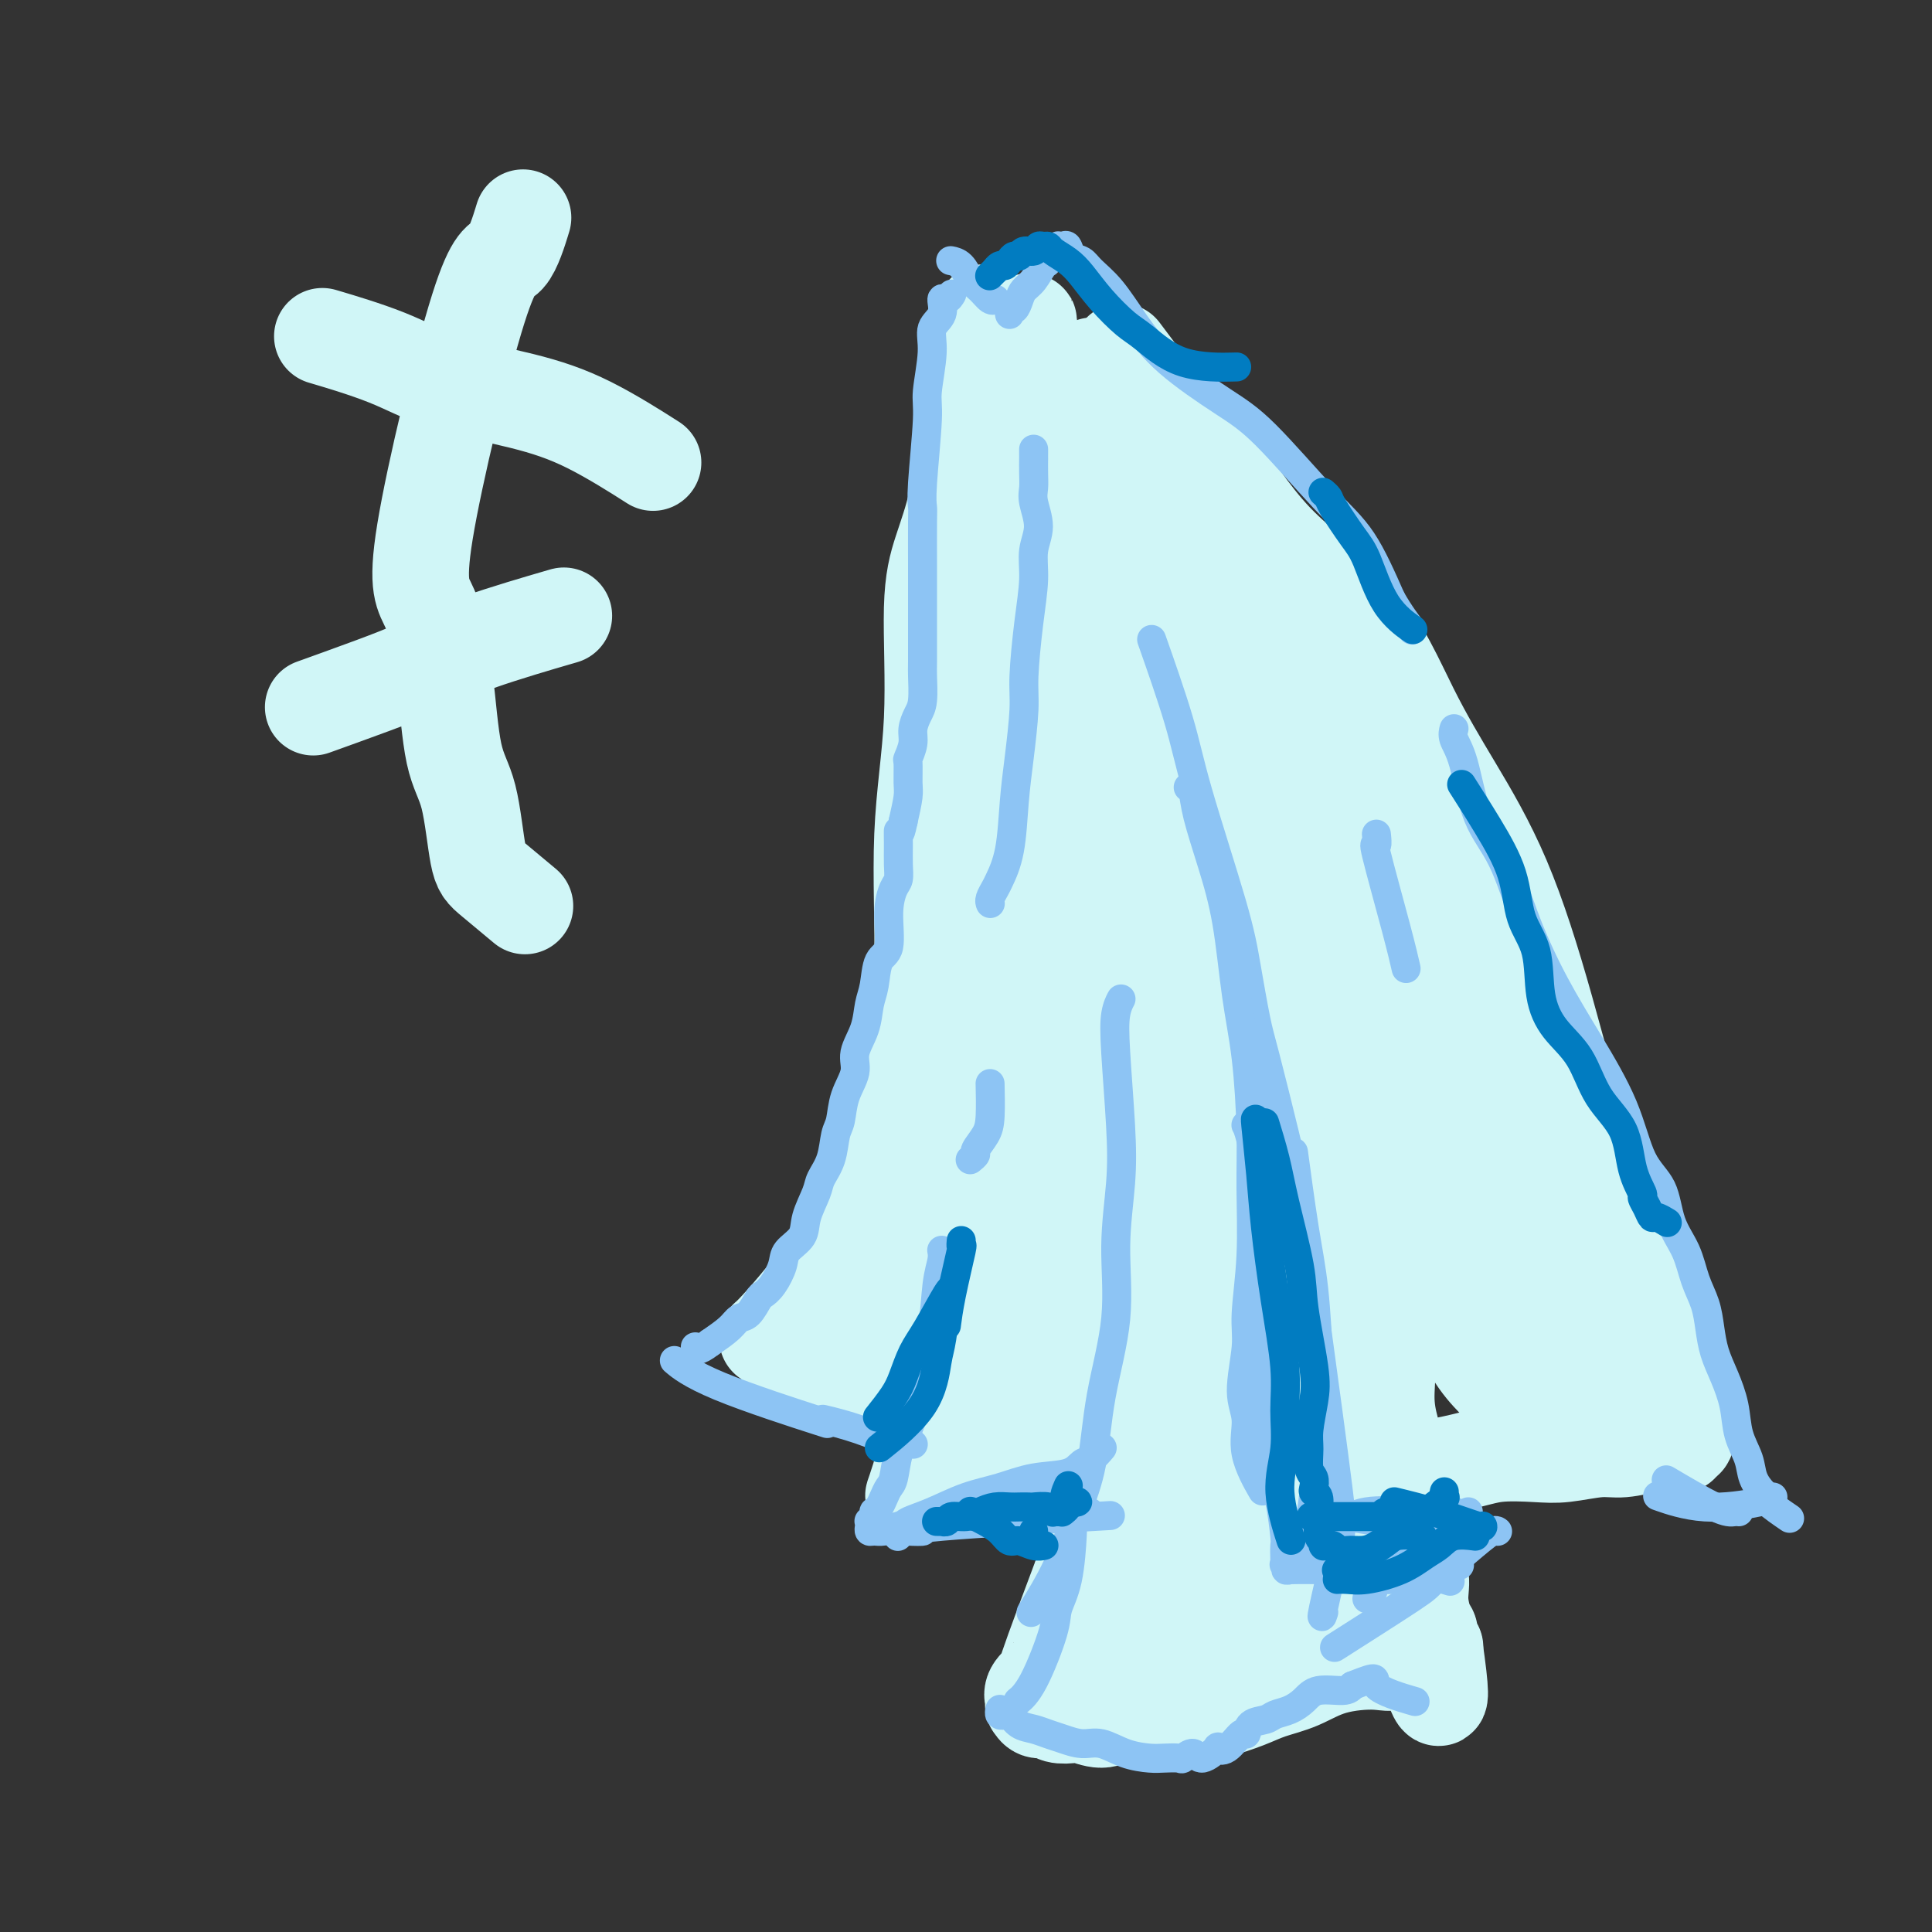 <svg viewBox='0 0 400 400' version='1.1' xmlns='http://www.w3.org/2000/svg' xmlns:xlink='http://www.w3.org/1999/xlink'><rect x="0" y="0" width="400" height="400" fill="#333333" stroke="none"/><g fill='none' stroke='#D0F6F7' stroke-width='20' stroke-linecap='round' stroke-linejoin='round'><path d='M224,84c-0.024,-0.033 -0.048,-0.067 0,0c0.048,0.067 0.168,0.234 0,0c-0.168,-0.234 -0.623,-0.869 1,2c1.623,2.869 5.326,9.242 8,14c2.674,4.758 4.321,7.901 7,14c2.679,6.099 6.389,15.152 9,21c2.611,5.848 4.121,8.490 6,14c1.879,5.510 4.127,13.889 6,20c1.873,6.111 3.370,9.956 5,15c1.630,5.044 3.391,11.287 5,16c1.609,4.713 3.064,7.896 4,12c0.936,4.104 1.351,9.129 2,14c0.649,4.871 1.530,9.590 2,13c0.470,3.410 0.528,5.513 1,9c0.472,3.487 1.358,8.360 2,13c0.642,4.640 1.039,9.048 2,12c0.961,2.952 2.486,4.446 3,7c0.514,2.554 0.016,6.166 0,9c-0.016,2.834 0.448,4.890 1,7c0.552,2.110 1.191,4.275 2,7c0.809,2.725 1.789,6.012 2,9c0.211,2.988 -0.346,5.678 0,8c0.346,2.322 1.594,4.275 2,6c0.406,1.725 -0.031,3.222 0,5c0.031,1.778 0.530,3.835 1,5c0.470,1.165 0.910,1.436 1,2c0.090,0.564 -0.172,1.419 0,2c0.172,0.581 0.777,0.887 1,1c0.223,0.113 0.064,0.032 0,0c-0.064,-0.032 -0.032,-0.016 0,0'/><path d='M297,341c2.918,20.137 -0.787,5.980 -3,1c-2.213,-4.980 -2.934,-0.782 -4,1c-1.066,1.782 -2.478,1.149 -5,1c-2.522,-0.149 -6.155,0.187 -9,1c-2.845,0.813 -4.903,2.102 -7,3c-2.097,0.898 -4.235,1.403 -6,2c-1.765,0.597 -3.159,1.285 -5,2c-1.841,0.715 -4.131,1.458 -6,2c-1.869,0.542 -3.317,0.882 -5,1c-1.683,0.118 -3.599,0.014 -5,0c-1.401,-0.014 -2.285,0.063 -4,0c-1.715,-0.063 -4.259,-0.264 -6,0c-1.741,0.264 -2.679,0.995 -4,1c-1.321,0.005 -3.026,-0.716 -4,-1c-0.974,-0.284 -1.217,-0.133 -2,0c-0.783,0.133 -2.105,0.246 -3,0c-0.895,-0.246 -1.364,-0.853 -2,-1c-0.636,-0.147 -1.441,0.166 -2,0c-0.559,-0.166 -0.874,-0.809 -1,-1c-0.126,-0.191 -0.063,0.071 0,0c0.063,-0.071 0.127,-0.475 0,-1c-0.127,-0.525 -0.447,-1.172 0,-2c0.447,-0.828 1.659,-1.838 2,-2c0.341,-0.162 -0.188,0.525 1,-3c1.188,-3.525 4.094,-11.263 7,-19'/><path d='M224,326c5.416,-15.775 13.956,-43.213 18,-58c4.044,-14.787 3.592,-16.922 4,-23c0.408,-6.078 1.677,-16.097 2,-24c0.323,-7.903 -0.301,-13.688 -1,-21c-0.699,-7.312 -1.472,-16.151 -3,-25c-1.528,-8.849 -3.812,-17.710 -6,-25c-2.188,-7.290 -4.279,-13.010 -6,-19c-1.721,-5.990 -3.072,-12.251 -4,-16c-0.928,-3.749 -1.432,-4.988 -2,-7c-0.568,-2.012 -1.200,-4.799 -2,-8c-0.800,-3.201 -1.770,-6.818 -3,-10c-1.230,-3.182 -2.722,-5.930 -4,-9c-1.278,-3.070 -2.342,-6.461 -3,-9c-0.658,-2.539 -0.909,-4.224 -1,-5c-0.091,-0.776 -0.020,-0.641 0,0c0.020,0.641 -0.011,1.787 0,2c0.011,0.213 0.063,-0.509 0,0c-0.063,0.509 -0.243,2.249 0,5c0.243,2.751 0.908,6.513 2,13c1.092,6.487 2.612,15.700 4,25c1.388,9.300 2.645,18.685 5,28c2.355,9.315 5.806,18.558 9,28c3.194,9.442 6.129,19.084 9,30c2.871,10.916 5.678,23.107 7,33c1.322,9.893 1.158,17.487 1,25c-0.158,7.513 -0.312,14.946 -1,22c-0.688,7.054 -1.911,13.730 -3,19c-1.089,5.270 -2.045,9.135 -3,13'/><path d='M243,310c-1.532,6.810 -2.362,7.836 -3,10c-0.638,2.164 -1.084,5.465 -2,8c-0.916,2.535 -2.301,4.303 -3,6c-0.699,1.697 -0.714,3.324 -1,5c-0.286,1.676 -0.845,3.401 -1,5c-0.155,1.599 0.095,3.072 0,4c-0.095,0.928 -0.534,1.312 -1,2c-0.466,0.688 -0.960,1.682 -1,2c-0.040,0.318 0.373,-0.038 1,0c0.627,0.038 1.467,0.470 3,0c1.533,-0.470 3.760,-1.843 7,-4c3.240,-2.157 7.494,-5.100 11,-10c3.506,-4.900 6.265,-11.759 8,-19c1.735,-7.241 2.447,-14.863 3,-23c0.553,-8.137 0.947,-16.787 0,-26c-0.947,-9.213 -3.236,-18.988 -5,-29c-1.764,-10.012 -3.002,-20.259 -5,-29c-1.998,-8.741 -4.756,-15.974 -7,-22c-2.244,-6.026 -3.974,-10.844 -5,-15c-1.026,-4.156 -1.349,-7.651 -2,-10c-0.651,-2.349 -1.630,-3.551 -2,-4c-0.370,-0.449 -0.130,-0.144 0,0c0.130,0.144 0.150,0.127 0,0c-0.150,-0.127 -0.470,-0.363 -1,0c-0.530,0.363 -1.270,1.324 -1,4c0.270,2.676 1.550,7.065 4,15c2.450,7.935 6.069,19.416 9,31c2.931,11.584 5.174,23.273 7,35c1.826,11.727 3.236,23.494 5,34c1.764,10.506 3.882,19.753 6,29'/><path d='M267,309c3.687,22.078 3.904,28.271 4,31c0.096,2.729 0.072,1.992 0,2c-0.072,0.008 -0.192,0.760 0,1c0.192,0.240 0.694,-0.032 2,-1c1.306,-0.968 3.415,-2.631 5,-6c1.585,-3.369 2.645,-8.443 4,-14c1.355,-5.557 3.005,-11.598 3,-19c-0.005,-7.402 -1.665,-16.166 -3,-25c-1.335,-8.834 -2.346,-17.737 -4,-26c-1.654,-8.263 -3.952,-15.885 -7,-24c-3.048,-8.115 -6.847,-16.721 -10,-26c-3.153,-9.279 -5.660,-19.229 -9,-28c-3.340,-8.771 -7.515,-16.361 -13,-26c-5.485,-9.639 -12.282,-21.325 -15,-26c-2.718,-4.675 -1.359,-2.337 0,0'/><path d='M246,137c-0.264,-0.677 -0.528,-1.354 0,0c0.528,1.354 1.849,4.740 3,8c1.151,3.260 2.132,6.395 3,9c0.868,2.605 1.622,4.680 2,7c0.378,2.320 0.381,4.885 1,9c0.619,4.115 1.855,9.779 3,16c1.145,6.221 2.201,12.997 3,19c0.799,6.003 1.343,11.231 2,17c0.657,5.769 1.427,12.079 2,16c0.573,3.921 0.949,5.454 1,8c0.051,2.546 -0.223,6.105 0,8c0.223,1.895 0.945,2.126 2,3c1.055,0.874 2.444,2.393 3,3c0.556,0.607 0.278,0.304 0,0'/><path d='M280,305c0.021,-0.007 0.041,-0.013 0,0c-0.041,0.013 -0.144,0.047 0,0c0.144,-0.047 0.534,-0.174 1,0c0.466,0.174 1.008,0.649 1,1c-0.008,0.351 -0.568,0.579 3,0c3.568,-0.579 11.262,-1.963 16,-3c4.738,-1.037 6.519,-1.727 9,-2c2.481,-0.273 5.661,-0.129 8,0c2.339,0.129 3.837,0.245 6,0c2.163,-0.245 4.990,-0.849 7,-1c2.010,-0.151 3.203,0.152 5,0c1.797,-0.152 4.198,-0.758 6,-1c1.802,-0.242 3.004,-0.121 4,0c0.996,0.121 1.785,0.241 2,0c0.215,-0.241 -0.145,-0.844 0,-1c0.145,-0.156 0.795,0.133 1,0c0.205,-0.133 -0.035,-0.688 0,-1c0.035,-0.312 0.344,-0.379 0,-2c-0.344,-1.621 -1.340,-4.795 -3,-10c-1.660,-5.205 -3.985,-12.441 -7,-20c-3.015,-7.559 -6.722,-15.442 -10,-25c-3.278,-9.558 -6.127,-20.791 -9,-31c-2.873,-10.209 -5.768,-19.393 -9,-27c-3.232,-7.607 -6.800,-13.637 -10,-19c-3.200,-5.363 -6.031,-10.059 -9,-16c-2.969,-5.941 -6.074,-13.129 -11,-19c-4.926,-5.871 -11.672,-10.427 -17,-16c-5.328,-5.573 -9.236,-12.164 -13,-17c-3.764,-4.836 -7.382,-7.918 -11,-11'/><path d='M240,84c-7.628,-7.533 -6.197,-4.367 -7,-4c-0.803,0.367 -3.840,-2.065 -5,-3c-1.160,-0.935 -0.443,-0.372 0,0c0.443,0.372 0.614,0.553 0,0c-0.614,-0.553 -2.011,-1.841 -2,-1c0.011,0.841 1.432,3.812 2,5c0.568,1.188 0.284,0.594 0,0'/><path d='M320,292c-0.011,-0.060 -0.021,-0.120 0,0c0.021,0.120 0.074,0.421 0,0c-0.074,-0.421 -0.276,-1.563 0,0c0.276,1.563 1.028,5.831 1,-3c-0.028,-8.831 -0.836,-30.760 -3,-45c-2.164,-14.240 -5.683,-20.792 -10,-30c-4.317,-9.208 -9.433,-21.073 -13,-30c-3.567,-8.927 -5.585,-14.916 -8,-21c-2.415,-6.084 -5.226,-12.262 -9,-18c-3.774,-5.738 -8.512,-11.035 -12,-16c-3.488,-4.965 -5.726,-9.596 -8,-13c-2.274,-3.404 -4.582,-5.580 -6,-7c-1.418,-1.420 -1.945,-2.084 -3,-3c-1.055,-0.916 -2.639,-2.085 -4,-3c-1.361,-0.915 -2.498,-1.577 -3,-2c-0.502,-0.423 -0.369,-0.608 0,0c0.369,0.608 0.973,2.007 3,5c2.027,2.993 5.476,7.580 9,13c3.524,5.420 7.124,11.674 11,18c3.876,6.326 8.029,12.723 12,20c3.971,7.277 7.759,15.433 11,25c3.241,9.567 5.934,20.546 9,30c3.066,9.454 6.506,17.385 9,23c2.494,5.615 4.041,8.914 5,14c0.959,5.086 1.329,11.959 2,17c0.671,5.041 1.644,8.251 2,11c0.356,2.749 0.095,5.036 0,7c-0.095,1.964 -0.026,3.606 0,5c0.026,1.394 0.007,2.541 0,3c-0.007,0.459 -0.004,0.229 0,0'/><path d='M315,292c0.544,6.543 -0.095,1.401 -2,-2c-1.905,-3.401 -5.077,-5.060 -8,-10c-2.923,-4.940 -5.598,-13.162 -8,-21c-2.402,-7.838 -4.529,-15.293 -7,-24c-2.471,-8.707 -5.284,-18.667 -8,-28c-2.716,-9.333 -5.334,-18.040 -8,-26c-2.666,-7.960 -5.380,-15.174 -7,-22c-1.620,-6.826 -2.146,-13.263 -3,-18c-0.854,-4.737 -2.038,-7.775 -3,-11c-0.962,-3.225 -1.704,-6.636 -2,-8c-0.296,-1.364 -0.148,-0.682 0,0'/><path d='M331,292c-0.080,-0.140 -0.160,-0.281 0,0c0.160,0.281 0.559,0.983 0,0c-0.559,-0.983 -2.077,-3.653 -9,-19c-6.923,-15.347 -19.252,-43.372 -26,-61c-6.748,-17.628 -7.915,-24.860 -11,-33c-3.085,-8.140 -8.088,-17.188 -12,-25c-3.912,-7.812 -6.734,-14.389 -9,-21c-2.266,-6.611 -3.974,-13.255 -6,-19c-2.026,-5.745 -4.368,-10.592 -7,-15c-2.632,-4.408 -5.555,-8.379 -9,-13c-3.445,-4.621 -7.413,-9.892 -9,-12c-1.587,-2.108 -0.794,-1.054 0,0'/><path d='M204,65c-0.011,-0.023 -0.021,-0.046 0,0c0.021,0.046 0.075,0.163 0,0c-0.075,-0.163 -0.279,-0.604 0,0c0.279,0.604 1.042,2.255 1,2c-0.042,-0.255 -0.888,-2.415 0,4c0.888,6.415 3.509,21.403 5,29c1.491,7.597 1.852,7.801 2,12c0.148,4.199 0.084,12.392 1,20c0.916,7.608 2.813,14.632 4,22c1.187,7.368 1.663,15.081 2,23c0.337,7.919 0.535,16.044 0,23c-0.535,6.956 -1.802,12.741 -3,19c-1.198,6.259 -2.327,12.991 -4,18c-1.673,5.009 -3.890,8.295 -5,12c-1.110,3.705 -1.113,7.829 -2,13c-0.887,5.171 -2.658,11.391 -4,15c-1.342,3.609 -2.254,4.609 -3,7c-0.746,2.391 -1.327,6.175 -2,8c-0.673,1.825 -1.438,1.693 -2,2c-0.562,0.307 -0.921,1.053 -1,2c-0.079,0.947 0.122,2.095 0,3c-0.122,0.905 -0.569,1.567 -1,2c-0.431,0.433 -0.848,0.638 -1,1c-0.152,0.362 -0.041,0.880 0,1c0.041,0.120 0.011,-0.160 0,0c-0.011,0.160 -0.003,0.760 0,1c0.003,0.240 0.002,0.120 0,0'/><path d='M191,304c-3.401,10.606 -1.404,3.622 0,1c1.404,-2.622 2.214,-0.881 3,0c0.786,0.881 1.547,0.904 4,0c2.453,-0.904 6.597,-2.733 10,-4c3.403,-1.267 6.066,-1.971 9,-5c2.934,-3.029 6.139,-8.385 9,-12c2.861,-3.615 5.377,-5.491 7,-11c1.623,-5.509 2.353,-14.650 3,-21c0.647,-6.350 1.210,-9.907 1,-16c-0.210,-6.093 -1.195,-14.721 -2,-23c-0.805,-8.279 -1.430,-16.210 -2,-22c-0.570,-5.790 -1.085,-9.438 -1,-13c0.085,-3.562 0.768,-7.036 1,-10c0.232,-2.964 0.012,-5.416 0,-7c-0.012,-1.584 0.185,-2.299 0,-3c-0.185,-0.701 -0.750,-1.388 -2,0c-1.250,1.388 -3.185,4.852 -4,8c-0.815,3.148 -0.510,5.979 -1,13c-0.490,7.021 -1.775,18.231 -2,28c-0.225,9.769 0.612,18.096 1,27c0.388,8.904 0.329,18.385 0,26c-0.329,7.615 -0.926,13.363 -1,18c-0.074,4.637 0.375,8.162 0,11c-0.375,2.838 -1.575,4.987 -2,6c-0.425,1.013 -0.076,0.888 0,1c0.076,0.112 -0.121,0.461 0,0c0.121,-0.461 0.561,-1.730 1,-3'/><path d='M223,293c-0.393,15.915 0.123,-1.297 1,-11c0.877,-9.703 2.115,-11.895 3,-18c0.885,-6.105 1.417,-16.122 2,-26c0.583,-9.878 1.217,-19.616 2,-29c0.783,-9.384 1.715,-18.413 2,-24c0.285,-5.587 -0.078,-7.731 0,-11c0.078,-3.269 0.596,-7.664 0,-11c-0.596,-3.336 -2.306,-5.612 -4,-9c-1.694,-3.388 -3.371,-7.889 -5,-12c-1.629,-4.111 -3.210,-7.834 -4,-10c-0.790,-2.166 -0.790,-2.775 0,-3c0.790,-0.225 2.368,-0.064 3,0c0.632,0.064 0.316,0.032 0,0'/><path d='M212,277c0.033,-0.117 0.065,-0.233 0,0c-0.065,0.233 -0.228,0.816 0,1c0.228,0.184 0.847,-0.030 1,0c0.153,0.030 -0.160,0.305 0,1c0.160,0.695 0.793,1.812 2,-1c1.207,-2.812 2.987,-9.551 5,-16c2.013,-6.449 4.258,-12.606 6,-20c1.742,-7.394 2.983,-16.023 4,-22c1.017,-5.977 1.812,-9.301 0,-15c-1.812,-5.699 -6.232,-13.771 -8,-17c-1.768,-3.229 -0.884,-1.614 0,0'/><path d='M202,284c0.062,0.330 0.124,0.660 0,1c-0.124,0.340 -0.434,0.690 -1,1c-0.566,0.310 -1.388,0.579 -3,1c-1.612,0.421 -4.013,0.995 -7,1c-2.987,0.005 -6.560,-0.559 -9,-1c-2.440,-0.441 -3.747,-0.757 -5,-1c-1.253,-0.243 -2.453,-0.412 -5,-1c-2.547,-0.588 -6.442,-1.597 -8,-2c-1.558,-0.403 -0.779,-0.202 0,0'/><path d='M159,277c-0.100,0.086 -0.200,0.171 0,0c0.200,-0.171 0.700,-0.599 2,-2c1.300,-1.401 3.400,-3.776 6,-7c2.600,-3.224 5.700,-7.296 8,-11c2.300,-3.704 3.801,-7.040 6,-13c2.199,-5.960 5.096,-14.545 7,-22c1.904,-7.455 2.816,-13.782 3,-22c0.184,-8.218 -0.361,-18.328 0,-27c0.361,-8.672 1.629,-15.907 2,-24c0.371,-8.093 -0.155,-17.046 0,-23c0.155,-5.954 0.992,-8.911 2,-12c1.008,-3.089 2.186,-6.310 3,-10c0.814,-3.690 1.265,-7.849 2,-11c0.735,-3.151 1.753,-5.293 2,-7c0.247,-1.707 -0.278,-2.980 0,-5c0.278,-2.020 1.358,-4.789 2,-6c0.642,-1.211 0.846,-0.864 1,-1c0.154,-0.136 0.257,-0.754 0,-1c-0.257,-0.246 -0.875,-0.118 -1,0c-0.125,0.118 0.241,0.228 0,1c-0.241,0.772 -1.091,2.205 -2,4c-0.909,1.795 -1.878,3.951 -2,9c-0.122,5.049 0.603,12.991 1,22c0.397,9.009 0.466,19.085 1,29c0.534,9.915 1.533,19.671 2,30c0.467,10.329 0.404,21.233 0,30c-0.404,8.767 -1.147,15.399 -2,22c-0.853,6.601 -1.815,13.172 -3,18c-1.185,4.828 -2.592,7.914 -4,11'/><path d='M195,249c-2.145,9.800 -3.008,8.800 -4,10c-0.992,1.200 -2.115,4.601 -3,7c-0.885,2.399 -1.533,3.795 -2,5c-0.467,1.205 -0.752,2.219 -1,3c-0.248,0.781 -0.457,1.328 -1,2c-0.543,0.672 -1.420,1.468 -2,2c-0.580,0.532 -0.865,0.799 -1,1c-0.135,0.201 -0.122,0.334 0,0c0.122,-0.334 0.351,-1.137 1,-3c0.649,-1.863 1.717,-4.788 3,-10c1.283,-5.212 2.781,-12.711 5,-21c2.219,-8.289 5.159,-17.367 8,-27c2.841,-9.633 5.581,-19.819 8,-29c2.419,-9.181 4.515,-17.357 6,-24c1.485,-6.643 2.358,-11.754 3,-18c0.642,-6.246 1.054,-13.629 1,-19c-0.054,-5.371 -0.573,-8.731 -1,-12c-0.427,-3.269 -0.761,-6.448 -1,-10c-0.239,-3.552 -0.384,-7.478 0,-10c0.384,-2.522 1.296,-3.641 -1,-8c-2.296,-4.359 -7.799,-11.960 -10,-15c-2.201,-3.040 -1.101,-1.520 0,0'/><path d='M134,95c1.045,0.665 2.090,1.330 0,0c-2.090,-1.330 -7.315,-4.655 -12,-7c-4.685,-2.345 -8.830,-3.711 -14,-5c-5.170,-1.289 -11.365,-2.500 -16,-4c-4.635,-1.500 -7.709,-3.288 -12,-5c-4.291,-1.712 -9.797,-3.346 -12,-4c-2.203,-0.654 -1.101,-0.327 0,0'/><path d='M115,128c1.506,-0.438 3.011,-0.877 0,0c-3.011,0.877 -10.539,3.069 -16,5c-5.461,1.931 -8.856,3.600 -12,5c-3.144,1.400 -6.039,2.531 -10,4c-3.961,1.469 -8.989,3.277 -11,4c-2.011,0.723 -1.006,0.362 0,0'/><path d='M108,46c0.248,-0.804 0.495,-1.608 0,0c-0.495,1.608 -1.734,5.628 -3,7c-1.266,1.372 -2.559,0.095 -6,11c-3.441,10.905 -9.032,33.991 -11,46c-1.968,12.009 -0.315,12.940 1,16c1.315,3.060 2.291,8.248 3,14c0.709,5.752 1.151,12.068 2,16c0.849,3.932 2.106,5.482 3,9c0.894,3.518 1.425,9.005 2,12c0.575,2.995 1.193,3.499 3,5c1.807,1.501 4.802,4.000 6,5c1.198,1.000 0.599,0.500 0,0'/></g>
<g fill='none' stroke='#8DC4F4' stroke-width='6' stroke-linecap='round' stroke-linejoin='round'><path d='M304,313c-0.322,0.535 -0.644,1.070 -1,1c-0.356,-0.070 -0.748,-0.743 -2,-1c-1.252,-0.257 -3.366,-0.096 -5,0c-1.634,0.096 -2.789,0.129 -5,0c-2.211,-0.129 -5.480,-0.419 -8,0c-2.520,0.419 -4.291,1.548 -5,2c-0.709,0.452 -0.354,0.226 0,0'/><path d='M273,311c-0.001,-0.001 -0.001,-0.003 0,0c0.001,0.003 0.004,0.009 0,0c-0.004,-0.009 -0.014,-0.034 0,0c0.014,0.034 0.053,0.127 0,0c-0.053,-0.127 -0.196,-0.475 0,-1c0.196,-0.525 0.732,-1.226 1,-2c0.268,-0.774 0.269,-1.622 0,-3c-0.269,-1.378 -0.807,-3.285 -1,-5c-0.193,-1.715 -0.042,-3.238 0,-5c0.042,-1.762 -0.025,-3.764 0,-6c0.025,-2.236 0.144,-4.705 0,-7c-0.144,-2.295 -0.549,-4.415 -1,-7c-0.451,-2.585 -0.948,-5.637 -1,-8c-0.052,-2.363 0.340,-4.039 0,-6c-0.340,-1.961 -1.414,-4.206 -2,-7c-0.586,-2.794 -0.685,-6.138 -1,-9c-0.315,-2.862 -0.846,-5.243 -2,-10c-1.154,-4.757 -2.932,-11.889 -4,-16c-1.068,-4.111 -1.427,-5.201 -2,-8c-0.573,-2.799 -1.359,-7.306 -2,-11c-0.641,-3.694 -1.136,-6.576 -3,-13c-1.864,-6.424 -5.098,-16.392 -7,-23c-1.902,-6.608 -2.474,-9.856 -4,-15c-1.526,-5.144 -4.008,-12.184 -5,-15c-0.992,-2.816 -0.496,-1.408 0,0'/><path d='M246,163c0.379,0.089 0.759,0.179 1,1c0.241,0.821 0.344,2.375 1,5c0.656,2.625 1.864,6.323 3,10c1.136,3.677 2.199,7.334 3,12c0.801,4.666 1.340,10.343 2,15c0.660,4.657 1.441,8.296 2,13c0.559,4.704 0.897,10.473 1,15c0.103,4.527 -0.030,7.813 0,12c0.030,4.187 0.223,9.275 0,14c-0.223,4.725 -0.861,9.085 -1,12c-0.139,2.915 0.223,4.383 0,7c-0.223,2.617 -1.029,6.384 -1,9c0.029,2.616 0.894,4.083 1,6c0.106,1.917 -0.549,4.285 0,7c0.549,2.715 2.300,5.776 3,7c0.700,1.224 0.350,0.612 0,0'/><path d='M258,233c-0.004,-0.006 -0.008,-0.012 0,0c0.008,0.012 0.027,0.041 0,0c-0.027,-0.041 -0.099,-0.153 0,0c0.099,0.153 0.369,0.573 1,3c0.631,2.427 1.622,6.863 2,11c0.378,4.137 0.144,7.974 0,12c-0.144,4.026 -0.197,8.240 0,11c0.197,2.760 0.644,4.065 1,7c0.356,2.935 0.621,7.501 1,12c0.379,4.499 0.872,8.930 1,12c0.128,3.070 -0.109,4.780 0,6c0.109,1.220 0.566,1.949 1,4c0.434,2.051 0.847,5.424 1,7c0.153,1.576 0.047,1.354 0,2c-0.047,0.646 -0.035,2.159 0,3c0.035,0.841 0.091,1.010 0,1c-0.091,-0.010 -0.331,-0.199 0,0c0.331,0.199 1.233,0.785 1,1c-0.233,0.215 -1.601,0.058 0,0c1.601,-0.058 6.172,-0.017 8,0c1.828,0.017 0.914,0.008 0,0'/><path d='M271,323c0.065,-0.008 0.131,-0.015 0,0c-0.131,0.015 -0.458,0.054 0,0c0.458,-0.054 1.701,-0.199 2,0c0.299,0.199 -0.345,0.744 2,1c2.345,0.256 7.680,0.223 10,0c2.320,-0.223 1.625,-0.637 4,0c2.375,0.637 7.822,2.325 10,3c2.178,0.675 1.089,0.338 0,0'/><path d='M302,324c0.152,0.053 0.305,0.105 0,0c-0.305,-0.105 -1.067,-0.368 -2,0c-0.933,0.368 -2.037,1.367 -4,2c-1.963,0.633 -4.784,0.902 -7,1c-2.216,0.098 -3.827,0.026 -6,0c-2.173,-0.026 -4.906,-0.008 -6,0c-1.094,0.008 -0.547,0.004 0,0'/><path d='M300,316c-0.017,0.006 -0.033,0.012 0,0c0.033,-0.012 0.117,-0.042 -1,0c-1.117,0.042 -3.433,0.156 -6,0c-2.567,-0.156 -5.383,-0.580 -8,-1c-2.617,-0.420 -5.033,-0.834 -6,-1c-0.967,-0.166 -0.483,-0.083 0,0'/><path d='M293,322c0.143,0.113 0.286,0.226 1,0c0.714,-0.226 2.000,-0.792 3,-1c1.000,-0.208 1.714,-0.060 2,0c0.286,0.060 0.143,0.030 0,0'/><path d='M301,314c0.013,0.020 0.027,0.040 0,0c-0.027,-0.040 -0.094,-0.140 0,0c0.094,0.140 0.349,0.522 0,1c-0.349,0.478 -1.304,1.054 -2,2c-0.696,0.946 -1.135,2.264 -2,3c-0.865,0.736 -2.156,0.890 -5,2c-2.844,1.110 -7.241,3.174 -9,4c-1.759,0.826 -0.879,0.413 0,0'/><path d='M310,317c0.054,0.038 0.108,0.075 0,0c-0.108,-0.075 -0.378,-0.264 -1,0c-0.622,0.264 -1.595,0.980 -4,3c-2.405,2.020 -6.243,5.346 -8,7c-1.757,1.654 -1.435,1.638 -5,4c-3.565,2.362 -11.019,7.104 -14,9c-2.981,1.896 -1.491,0.948 0,0'/><path d='M287,322c0.089,-0.158 0.178,-0.315 0,0c-0.178,0.315 -0.622,1.104 -1,2c-0.378,0.896 -0.689,1.900 -1,3c-0.311,1.100 -0.622,2.296 -1,3c-0.378,0.704 -0.822,0.915 -1,1c-0.178,0.085 -0.089,0.042 0,0'/><path d='M274,334c-0.022,0.066 -0.044,0.133 0,0c0.044,-0.133 0.155,-0.465 0,0c-0.155,0.465 -0.575,1.727 0,-1c0.575,-2.727 2.144,-9.442 3,-13c0.856,-3.558 1.000,-3.958 0,-12c-1.000,-8.042 -3.143,-23.726 -4,-30c-0.857,-6.274 -0.429,-3.137 0,0'/><path d='M268,322c0.005,-0.003 0.011,-0.006 0,0c-0.011,0.006 -0.038,0.021 0,0c0.038,-0.021 0.140,-0.080 0,0c-0.140,0.080 -0.523,0.297 0,0c0.523,-0.297 1.953,-1.109 3,-6c1.047,-4.891 1.713,-13.863 2,-20c0.287,-6.137 0.196,-9.440 0,-14c-0.196,-4.560 -0.496,-10.377 -1,-15c-0.504,-4.623 -1.213,-8.052 -2,-13c-0.787,-4.948 -1.654,-11.414 -2,-14c-0.346,-2.586 -0.173,-1.293 0,0'/><path d='M261,303c0.077,-0.201 0.154,-0.403 0,0c-0.154,0.403 -0.538,1.409 0,-1c0.538,-2.409 2.000,-8.233 2,-15c0.000,-6.767 -1.462,-14.476 -2,-21c-0.538,-6.524 -0.154,-11.864 0,-14c0.154,-2.136 0.077,-1.068 0,0'/><path d='M232,207c-0.028,0.053 -0.057,0.106 0,0c0.057,-0.106 0.198,-0.372 0,0c-0.198,0.372 -0.737,1.383 -1,3c-0.263,1.617 -0.250,3.839 0,8c0.250,4.161 0.737,10.262 1,15c0.263,4.738 0.304,8.112 0,12c-0.304,3.888 -0.952,8.289 -1,13c-0.048,4.711 0.502,9.732 0,15c-0.502,5.268 -2.058,10.782 -3,16c-0.942,5.218 -1.269,10.138 -2,14c-0.731,3.862 -1.866,6.664 -3,10c-1.134,3.336 -2.267,7.206 -4,11c-1.733,3.794 -4.067,7.513 -5,9c-0.933,1.487 -0.467,0.744 0,0'/><path d='M222,316c-0.014,0.003 -0.029,0.007 0,0c0.029,-0.007 0.101,-0.024 0,2c-0.101,2.024 -0.374,6.091 -1,9c-0.626,2.909 -1.604,4.661 -2,6c-0.396,1.339 -0.209,2.266 -1,5c-0.791,2.734 -2.559,7.274 -4,10c-1.441,2.726 -2.555,3.636 -3,4c-0.445,0.364 -0.223,0.182 0,0'/><path d='M195,259c-0.026,-0.136 -0.052,-0.272 0,0c0.052,0.272 0.184,0.951 0,2c-0.184,1.049 -0.682,2.468 -1,5c-0.318,2.532 -0.456,6.177 -1,9c-0.544,2.823 -1.494,4.822 -2,7c-0.506,2.178 -0.569,4.533 -1,7c-0.431,2.467 -1.229,5.045 -2,7c-0.771,1.955 -1.516,3.287 -2,5c-0.484,1.713 -0.708,3.808 -1,5c-0.292,1.192 -0.653,1.482 -1,2c-0.347,0.518 -0.682,1.266 -1,2c-0.318,0.734 -0.620,1.454 -1,2c-0.380,0.546 -0.838,0.917 -1,1c-0.162,0.083 -0.029,-0.122 0,0c0.029,0.122 -0.044,0.571 0,1c0.044,0.429 0.207,0.837 0,1c-0.207,0.163 -0.785,0.082 -1,0c-0.215,-0.082 -0.066,-0.165 0,0c0.066,0.165 0.051,0.577 0,1c-0.051,0.423 -0.137,0.856 0,1c0.137,0.144 0.499,0.000 1,0c0.501,-0.000 1.143,0.143 2,0c0.857,-0.143 1.928,-0.571 3,-1'/><path d='M186,316c1.167,-0.147 1.085,-0.516 2,-1c0.915,-0.484 2.825,-1.084 5,-2c2.175,-0.916 4.613,-2.147 7,-3c2.387,-0.853 4.722,-1.326 7,-2c2.278,-0.674 4.499,-1.547 7,-2c2.501,-0.453 5.284,-0.486 7,-1c1.716,-0.514 2.367,-1.509 3,-2c0.633,-0.491 1.247,-0.478 2,-1c0.753,-0.522 1.644,-1.578 2,-2c0.356,-0.422 0.178,-0.211 0,0'/><path d='M186,318c0.031,-0.030 0.062,-0.060 0,0c-0.062,0.060 -0.218,0.210 0,0c0.218,-0.210 0.811,-0.782 1,-1c0.189,-0.218 -0.024,-0.083 1,0c1.024,0.083 3.285,0.115 3,0c-0.285,-0.115 -3.115,-0.377 4,-1c7.115,-0.623 24.176,-1.607 31,-2c6.824,-0.393 3.412,-0.197 0,0'/><path d='M216,311c-0.050,-0.006 -0.100,-0.012 0,0c0.100,0.012 0.350,0.042 1,0c0.650,-0.042 1.700,-0.156 2,0c0.300,0.156 -0.150,0.580 1,1c1.150,0.420 3.900,0.834 5,1c1.100,0.166 0.550,0.083 0,0'/><path d='M205,187c0.026,0.061 0.052,0.121 0,0c-0.052,-0.121 -0.183,-0.424 0,-1c0.183,-0.576 0.679,-1.426 1,-2c0.321,-0.574 0.468,-0.873 1,-2c0.532,-1.127 1.448,-3.082 2,-6c0.552,-2.918 0.739,-6.798 1,-10c0.261,-3.202 0.596,-5.727 1,-9c0.404,-3.273 0.878,-7.295 1,-10c0.122,-2.705 -0.106,-4.095 0,-7c0.106,-2.905 0.546,-7.327 1,-11c0.454,-3.673 0.920,-6.597 1,-9c0.080,-2.403 -0.227,-4.284 0,-6c0.227,-1.716 0.989,-3.266 1,-5c0.011,-1.734 -0.729,-3.651 -1,-5c-0.271,-1.349 -0.073,-2.130 0,-3c0.073,-0.870 0.019,-1.831 0,-3c-0.019,-1.169 -0.005,-2.548 0,-3c0.005,-0.452 0.001,0.023 0,0c-0.001,-0.023 -0.000,-0.542 0,-1c0.000,-0.458 0.000,-0.854 0,-1c-0.000,-0.146 -0.000,-0.042 0,0c0.000,0.042 0.000,0.021 0,0'/><path d='M209,65c0.002,0.009 0.003,0.018 0,0c-0.003,-0.018 -0.012,-0.063 0,0c0.012,0.063 0.044,0.235 0,0c-0.044,-0.235 -0.164,-0.877 0,-1c0.164,-0.123 0.611,0.271 1,0c0.389,-0.271 0.721,-1.209 1,-2c0.279,-0.791 0.505,-1.435 1,-2c0.495,-0.565 1.260,-1.050 2,-2c0.740,-0.950 1.456,-2.363 2,-3c0.544,-0.637 0.917,-0.496 1,-1c0.083,-0.504 -0.122,-1.652 0,-2c0.122,-0.348 0.572,0.103 1,0c0.428,-0.103 0.836,-0.762 1,-1c0.164,-0.238 0.084,-0.057 0,0c-0.084,0.057 -0.174,-0.010 0,0c0.174,0.010 0.611,0.099 1,0c0.389,-0.099 0.728,-0.385 1,0c0.272,0.385 0.476,1.440 1,2c0.524,0.560 1.369,0.625 2,1c0.631,0.375 1.048,1.061 2,2c0.952,0.939 2.439,2.129 4,4c1.561,1.871 3.195,4.421 5,7c1.805,2.579 3.780,5.188 7,8c3.220,2.812 7.686,5.828 11,8c3.314,2.172 5.476,3.500 9,7c3.524,3.500 8.410,9.173 12,13c3.590,3.827 5.883,5.808 8,9c2.117,3.192 4.059,7.596 6,12'/><path d='M288,124c1.822,3.200 3.378,5.200 4,6c0.622,0.800 0.311,0.400 0,0'/><path d='M301,151c-0.012,0.040 -0.024,0.081 0,0c0.024,-0.081 0.084,-0.282 0,0c-0.084,0.282 -0.313,1.049 0,2c0.313,0.951 1.169,2.087 2,5c0.831,2.913 1.636,7.603 3,11c1.364,3.397 3.285,5.502 5,9c1.715,3.498 3.224,8.389 5,13c1.776,4.611 3.821,8.944 6,13c2.179,4.056 4.494,7.837 7,12c2.506,4.163 5.203,8.709 7,13c1.797,4.291 2.694,8.328 4,11c1.306,2.672 3.022,3.981 4,6c0.978,2.019 1.218,4.748 2,7c0.782,2.252 2.107,4.026 3,6c0.893,1.974 1.355,4.147 2,6c0.645,1.853 1.472,3.386 2,5c0.528,1.614 0.756,3.309 1,5c0.244,1.691 0.503,3.379 1,5c0.497,1.621 1.231,3.175 2,5c0.769,1.825 1.571,3.921 2,6c0.429,2.079 0.484,4.140 1,6c0.516,1.860 1.493,3.518 2,5c0.507,1.482 0.543,2.786 1,4c0.457,1.214 1.335,2.336 2,3c0.665,0.664 1.116,0.869 1,1c-0.116,0.131 -0.801,0.189 0,1c0.801,0.811 3.086,2.375 4,3c0.914,0.625 0.457,0.313 0,0'/><path d='M367,310c-0.021,0.018 -0.042,0.036 0,0c0.042,-0.036 0.147,-0.126 0,0c-0.147,0.126 -0.544,0.467 -3,1c-2.456,0.533 -6.969,1.259 -11,1c-4.031,-0.259 -7.580,-1.503 -9,-2c-1.420,-0.497 -0.710,-0.249 0,0'/><path d='M360,313c-0.238,-0.036 -0.476,-0.071 -1,0c-0.524,0.071 -1.333,0.250 -4,-1c-2.667,-1.250 -7.190,-3.929 -9,-5c-1.810,-1.071 -0.905,-0.536 0,0'/><path d='M285,173c-0.028,-0.271 -0.056,-0.541 0,0c0.056,0.541 0.197,1.894 0,2c-0.197,0.106 -0.733,-1.033 0,2c0.733,3.033 2.736,10.240 4,15c1.264,4.760 1.790,7.074 2,8c0.210,0.926 0.105,0.463 0,0'/><path d='M206,62c0.066,-0.050 0.131,-0.101 0,0c-0.131,0.101 -0.459,0.353 -1,0c-0.541,-0.353 -1.294,-1.310 -2,-2c-0.706,-0.690 -1.364,-1.113 -2,-2c-0.636,-0.887 -1.248,-2.239 -2,-3c-0.752,-0.761 -1.643,-0.932 -2,-1c-0.357,-0.068 -0.178,-0.034 0,0'/><path d='M197,61c0.006,-0.010 0.011,-0.019 0,0c-0.011,0.019 -0.039,0.067 0,0c0.039,-0.067 0.146,-0.248 0,0c-0.146,0.248 -0.546,0.926 -1,1c-0.454,0.074 -0.963,-0.454 -1,0c-0.037,0.454 0.397,1.890 0,3c-0.397,1.110 -1.627,1.893 -2,3c-0.373,1.107 0.110,2.538 0,5c-0.110,2.462 -0.814,5.955 -1,8c-0.186,2.045 0.146,2.641 0,6c-0.146,3.359 -0.771,9.482 -1,13c-0.229,3.518 -0.061,4.430 0,5c0.061,0.570 0.016,0.799 0,3c-0.016,2.201 -0.004,6.376 0,9c0.004,2.624 0.001,3.697 0,5c-0.001,1.303 0.000,2.835 0,4c-0.000,1.165 -0.003,1.963 0,4c0.003,2.037 0.011,5.311 0,7c-0.011,1.689 -0.040,1.792 0,3c0.040,1.208 0.151,3.522 0,5c-0.151,1.478 -0.562,2.119 -1,3c-0.438,0.881 -0.902,2.000 -1,3c-0.098,1.000 0.171,1.879 0,3c-0.171,1.121 -0.781,2.483 -1,3c-0.219,0.517 -0.049,0.190 0,1c0.049,0.810 -0.025,2.756 0,4c0.025,1.244 0.150,1.784 0,3c-0.150,1.216 -0.575,3.108 -1,5'/><path d='M187,170c-0.846,4.192 -0.961,2.171 -1,2c-0.039,-0.171 -0.001,1.508 0,3c0.001,1.492 -0.037,2.799 0,4c0.037,1.201 0.147,2.297 0,3c-0.147,0.703 -0.550,1.013 -1,2c-0.450,0.987 -0.947,2.650 -1,5c-0.053,2.350 0.338,5.387 0,7c-0.338,1.613 -1.405,1.803 -2,3c-0.595,1.197 -0.718,3.400 -1,5c-0.282,1.600 -0.723,2.597 -1,4c-0.277,1.403 -0.389,3.212 -1,5c-0.611,1.788 -1.722,3.554 -2,5c-0.278,1.446 0.278,2.571 0,4c-0.278,1.429 -1.388,3.163 -2,5c-0.612,1.837 -0.726,3.778 -1,5c-0.274,1.222 -0.708,1.726 -1,3c-0.292,1.274 -0.443,3.317 -1,5c-0.557,1.683 -1.519,3.006 -2,4c-0.481,0.994 -0.481,1.657 -1,3c-0.519,1.343 -1.556,3.364 -2,5c-0.444,1.636 -0.294,2.887 -1,4c-0.706,1.113 -2.268,2.089 -3,3c-0.732,0.911 -0.633,1.757 -1,3c-0.367,1.243 -1.201,2.882 -2,4c-0.799,1.118 -1.563,1.716 -2,2c-0.437,0.284 -0.545,0.253 -1,1c-0.455,0.747 -1.256,2.272 -2,3c-0.744,0.728 -1.431,0.657 -2,1c-0.569,0.343 -1.020,1.098 -2,2c-0.980,0.902 -2.490,1.951 -4,3'/><path d='M147,278c-2.689,2.089 -2.911,1.311 -3,1c-0.089,-0.311 -0.044,-0.156 0,0'/><path d='M140,282c0.113,0.096 0.226,0.191 0,0c-0.226,-0.191 -0.793,-0.670 0,0c0.793,0.670 2.944,2.488 9,5c6.056,2.512 16.016,5.718 20,7c3.984,1.282 1.992,0.641 0,0'/><path d='M207,354c-0.007,0.029 -0.014,0.059 0,0c0.014,-0.059 0.047,-0.205 0,0c-0.047,0.205 -0.176,0.762 0,1c0.176,0.238 0.655,0.158 1,0c0.345,-0.158 0.556,-0.394 1,0c0.444,0.394 1.122,1.416 2,2c0.878,0.584 1.955,0.729 3,1c1.045,0.271 2.056,0.668 3,1c0.944,0.332 1.821,0.601 3,1c1.179,0.399 2.660,0.930 4,1c1.340,0.070 2.538,-0.321 4,0c1.462,0.321 3.189,1.355 5,2c1.811,0.645 3.707,0.899 5,1c1.293,0.101 1.983,0.047 3,0c1.017,-0.047 2.361,-0.086 3,0c0.639,0.086 0.573,0.299 1,0c0.427,-0.299 1.349,-1.110 2,-1c0.651,0.110 1.032,1.142 2,1c0.968,-0.142 2.522,-1.458 3,-2c0.478,-0.542 -0.119,-0.310 0,0c0.119,0.310 0.956,0.697 2,0c1.044,-0.697 2.295,-2.477 3,-3c0.705,-0.523 0.863,0.211 1,0c0.137,-0.211 0.253,-1.369 1,-2c0.747,-0.631 2.126,-0.737 3,-1c0.874,-0.263 1.242,-0.683 2,-1c0.758,-0.317 1.905,-0.533 3,-1c1.095,-0.467 2.139,-1.187 3,-2c0.861,-0.813 1.540,-1.719 3,-2c1.460,-0.281 3.703,0.063 5,0c1.297,-0.063 1.649,-0.531 2,-1'/><path d='M280,349c6.286,-2.500 4.000,-1.250 5,0c1.000,1.250 5.286,2.500 7,3c1.714,0.500 0.857,0.250 0,0'/><path d='M189,299c0.007,0.001 0.015,0.003 0,0c-0.015,-0.003 -0.052,-0.010 0,0c0.052,0.010 0.191,0.037 0,0c-0.191,-0.037 -0.714,-0.140 -1,0c-0.286,0.140 -0.334,0.522 -2,0c-1.666,-0.522 -4.948,-1.948 -8,-3c-3.052,-1.052 -5.872,-1.729 -7,-2c-1.128,-0.271 -0.564,-0.135 0,0'/><path d='M201,240c-0.127,0.102 -0.255,0.204 0,0c0.255,-0.204 0.891,-0.714 1,-1c0.109,-0.286 -0.311,-0.347 0,-1c0.311,-0.653 1.351,-1.897 2,-3c0.649,-1.103 0.905,-2.066 1,-4c0.095,-1.934 0.027,-4.838 0,-6c-0.027,-1.162 -0.014,-0.581 0,0'/></g>
<g fill='none' stroke='#017CC1' stroke-width='6' stroke-linecap='round' stroke-linejoin='round'><path d='M260,232c0.002,0.009 0.004,0.018 0,0c-0.004,-0.018 -0.013,-0.064 0,0c0.013,0.064 0.047,0.236 0,0c-0.047,-0.236 -0.177,-0.880 0,1c0.177,1.880 0.660,6.286 1,10c0.340,3.714 0.538,6.738 1,11c0.462,4.262 1.190,9.762 2,15c0.810,5.238 1.703,10.214 2,14c0.297,3.786 -0.000,6.382 0,9c0.000,2.618 0.299,5.258 0,8c-0.299,2.742 -1.196,5.584 -1,9c0.196,3.416 1.485,7.404 2,9c0.515,1.596 0.258,0.798 0,0'/><path d='M262,233c0.004,0.012 0.007,0.024 0,0c-0.007,-0.024 -0.025,-0.082 0,0c0.025,0.082 0.095,0.306 0,0c-0.095,-0.306 -0.353,-1.142 0,0c0.353,1.142 1.317,4.261 2,7c0.683,2.739 1.084,5.098 2,9c0.916,3.902 2.347,9.349 3,13c0.653,3.651 0.529,5.508 1,9c0.471,3.492 1.537,8.620 2,12c0.463,3.380 0.324,5.013 0,7c-0.324,1.987 -0.833,4.329 -1,6c-0.167,1.671 0.007,2.672 0,4c-0.007,1.328 -0.194,2.984 0,4c0.194,1.016 0.770,1.393 1,2c0.230,0.607 0.114,1.446 0,2c-0.114,0.554 -0.228,0.824 0,1c0.228,0.176 0.797,0.258 1,1c0.203,0.742 0.040,2.145 0,3c-0.040,0.855 0.042,1.161 0,2c-0.042,0.839 -0.207,2.211 0,3c0.207,0.789 0.787,0.996 1,1c0.213,0.004 0.060,-0.195 0,0c-0.060,0.195 -0.027,0.784 0,1c0.027,0.216 0.049,0.061 0,0c-0.049,-0.061 -0.168,-0.027 0,0c0.168,0.027 0.622,0.046 1,0c0.378,-0.046 0.679,-0.156 1,0c0.321,0.156 0.660,0.578 1,1'/><path d='M277,321c0.927,0.457 1.244,0.098 2,0c0.756,-0.098 1.951,0.065 3,0c1.049,-0.065 1.951,-0.358 3,-1c1.049,-0.642 2.244,-1.634 4,-2c1.756,-0.366 4.073,-0.104 5,0c0.927,0.104 0.463,0.052 0,0'/><path d='M299,309c0.027,-0.126 0.055,-0.252 0,0c-0.055,0.252 -0.192,0.882 0,1c0.192,0.118 0.712,-0.277 -1,1c-1.712,1.277 -5.657,4.227 -8,6c-2.343,1.773 -3.084,2.370 -4,3c-0.916,0.630 -2.009,1.293 -3,2c-0.991,0.707 -1.882,1.460 -3,2c-1.118,0.540 -2.462,0.869 -3,1c-0.538,0.131 -0.269,0.066 0,0'/><path d='M303,163c0.114,0.178 0.228,0.356 0,0c-0.228,-0.356 -0.796,-1.247 0,0c0.796,1.247 2.958,4.631 5,8c2.042,3.369 3.966,6.721 5,10c1.034,3.279 1.179,6.484 2,9c0.821,2.516 2.318,4.341 3,7c0.682,2.659 0.550,6.150 1,9c0.450,2.850 1.481,5.058 3,7c1.519,1.942 3.525,3.617 5,6c1.475,2.383 2.419,5.474 4,8c1.581,2.526 3.800,4.486 5,7c1.200,2.514 1.383,5.581 2,8c0.617,2.419 1.670,4.188 2,5c0.330,0.812 -0.062,0.666 0,1c0.062,0.334 0.577,1.147 1,2c0.423,0.853 0.752,1.744 1,2c0.248,0.256 0.413,-0.123 1,0c0.587,0.123 1.596,0.750 2,1c0.404,0.250 0.202,0.125 0,0'/><path d='M194,315c-0.009,-0.000 -0.017,-0.000 0,0c0.017,0.000 0.061,0.001 0,0c-0.061,-0.001 -0.225,-0.004 0,0c0.225,0.004 0.840,0.016 1,0c0.160,-0.016 -0.134,-0.060 0,0c0.134,0.060 0.696,0.222 1,0c0.304,-0.222 0.350,-0.830 1,-1c0.650,-0.170 1.903,0.098 3,0c1.097,-0.098 2.038,-0.562 3,-1c0.962,-0.438 1.943,-0.849 3,-1c1.057,-0.151 2.188,-0.041 3,0c0.812,0.041 1.304,0.015 2,0c0.696,-0.015 1.597,-0.018 2,0c0.403,0.018 0.307,0.057 1,0c0.693,-0.057 2.175,-0.211 3,0c0.825,0.211 0.992,0.789 1,1c0.008,0.211 -0.142,0.057 0,0c0.142,-0.057 0.578,-0.018 1,0c0.422,0.018 0.831,0.016 1,0c0.169,-0.016 0.097,-0.046 0,0c-0.097,0.046 -0.218,0.166 0,0c0.218,-0.166 0.777,-0.619 1,-1c0.223,-0.381 0.112,-0.691 0,-1'/><path d='M221,311c4.179,-0.440 1.125,0.458 0,0c-1.125,-0.458 -0.321,-2.274 0,-3c0.321,-0.726 0.161,-0.363 0,0'/><path d='M201,313c0.002,0.002 0.005,0.005 0,0c-0.005,-0.005 -0.017,-0.016 0,0c0.017,0.016 0.062,0.059 0,0c-0.062,-0.059 -0.231,-0.221 0,0c0.231,0.221 0.863,0.823 1,1c0.137,0.177 -0.221,-0.073 0,0c0.221,0.073 1.021,0.468 2,1c0.979,0.532 2.136,1.200 3,2c0.864,0.800 1.433,1.731 2,2c0.567,0.269 1.131,-0.124 2,0c0.869,0.124 2.042,0.764 3,1c0.958,0.236 1.702,0.067 2,0c0.298,-0.067 0.149,-0.034 0,0'/><path d='M214,317c0.000,0.000 0.000,0.000 0,0c0.000,0.000 0.000,0.000 0,0c0.000,0.000 -0.000,0.000 0,0c0.000,0.000 0.000,0.000 0,0c0.000,-0.000 0.000,0.000 0,0'/><path d='M277,327c0.041,-0.003 0.082,-0.006 0,0c-0.082,0.006 -0.286,0.020 0,0c0.286,-0.020 1.063,-0.074 2,0c0.937,0.074 2.034,0.275 4,0c1.966,-0.275 4.801,-1.026 7,-2c2.199,-0.974 3.763,-2.170 5,-3c1.237,-0.830 2.146,-1.295 3,-2c0.854,-0.705 1.653,-1.651 3,-2c1.347,-0.349 3.242,-0.100 4,0c0.758,0.100 0.379,0.050 0,0'/><path d='M307,316c-0.021,-0.047 -0.041,-0.093 0,0c0.041,0.093 0.144,0.326 -1,0c-1.144,-0.326 -3.533,-1.211 -6,-2c-2.467,-0.789 -5.010,-1.482 -7,-2c-1.990,-0.518 -3.426,-0.862 -4,-1c-0.574,-0.138 -0.287,-0.069 0,0'/><path d='M288,314c-0.655,0.000 -1.310,0.000 -3,0c-1.690,0.000 -4.417,0.000 -7,0c-2.583,0.000 -5.024,0.000 -6,0c-0.976,0.000 -0.488,0.000 0,0'/><path d='M290,312c-0.089,0.030 -0.179,0.060 0,0c0.179,-0.060 0.625,-0.208 0,0c-0.625,0.208 -2.321,0.774 -3,1c-0.679,0.226 -0.339,0.113 0,0'/><path d='M197,267c0.013,0.068 0.025,0.135 0,0c-0.025,-0.135 -0.088,-0.474 -1,1c-0.912,1.474 -2.672,4.760 -4,7c-1.328,2.240 -2.223,3.435 -3,5c-0.777,1.565 -1.435,3.502 -2,5c-0.565,1.498 -1.037,2.557 -2,4c-0.963,1.443 -2.418,3.269 -3,4c-0.582,0.731 -0.291,0.365 0,0'/><path d='M183,299c-0.821,0.656 -1.642,1.313 0,0c1.642,-1.313 5.747,-4.595 8,-8c2.253,-3.405 2.656,-6.933 3,-9c0.344,-2.067 0.631,-2.672 1,-5c0.369,-2.328 0.820,-6.379 1,-8c0.180,-1.621 0.090,-0.810 0,0'/><path d='M199,257c0.014,-0.143 0.028,-0.286 0,0c-0.028,0.286 -0.099,1.002 0,1c0.099,-0.002 0.367,-0.722 0,1c-0.367,1.722 -1.368,5.887 -2,9c-0.632,3.113 -0.895,5.175 -1,6c-0.105,0.825 -0.053,0.412 0,0'/><path d='M205,57c0.032,-0.033 0.064,-0.065 0,0c-0.064,0.065 -0.224,0.228 0,0c0.224,-0.228 0.834,-0.849 1,-1c0.166,-0.151 -0.110,0.166 0,0c0.110,-0.166 0.607,-0.814 1,-1c0.393,-0.186 0.682,0.090 1,0c0.318,-0.090 0.666,-0.545 1,-1c0.334,-0.455 0.653,-0.910 1,-1c0.347,-0.090 0.723,0.186 1,0c0.277,-0.186 0.456,-0.835 1,-1c0.544,-0.165 1.454,0.154 2,0c0.546,-0.154 0.730,-0.782 1,-1c0.270,-0.218 0.627,-0.027 1,0c0.373,0.027 0.762,-0.112 1,0c0.238,0.112 0.325,0.474 1,1c0.675,0.526 1.938,1.215 3,2c1.062,0.785 1.923,1.664 3,3c1.077,1.336 2.371,3.129 4,5c1.629,1.871 3.594,3.822 5,5c1.406,1.178 2.253,1.584 4,3c1.747,1.416 4.393,3.843 8,5c3.607,1.157 8.173,1.045 10,1c1.827,-0.045 0.913,-0.022 0,0'/><path d='M274,102c0.002,0.002 0.004,0.004 0,0c-0.004,-0.004 -0.015,-0.013 0,0c0.015,0.013 0.055,0.047 0,0c-0.055,-0.047 -0.206,-0.177 0,0c0.206,0.177 0.769,0.661 1,1c0.231,0.339 0.129,0.533 1,2c0.871,1.467 2.714,4.208 4,6c1.286,1.792 2.015,2.635 3,5c0.985,2.365 2.227,6.252 4,9c1.773,2.748 4.078,4.357 5,5c0.922,0.643 0.461,0.322 0,0'/></g>
</svg>